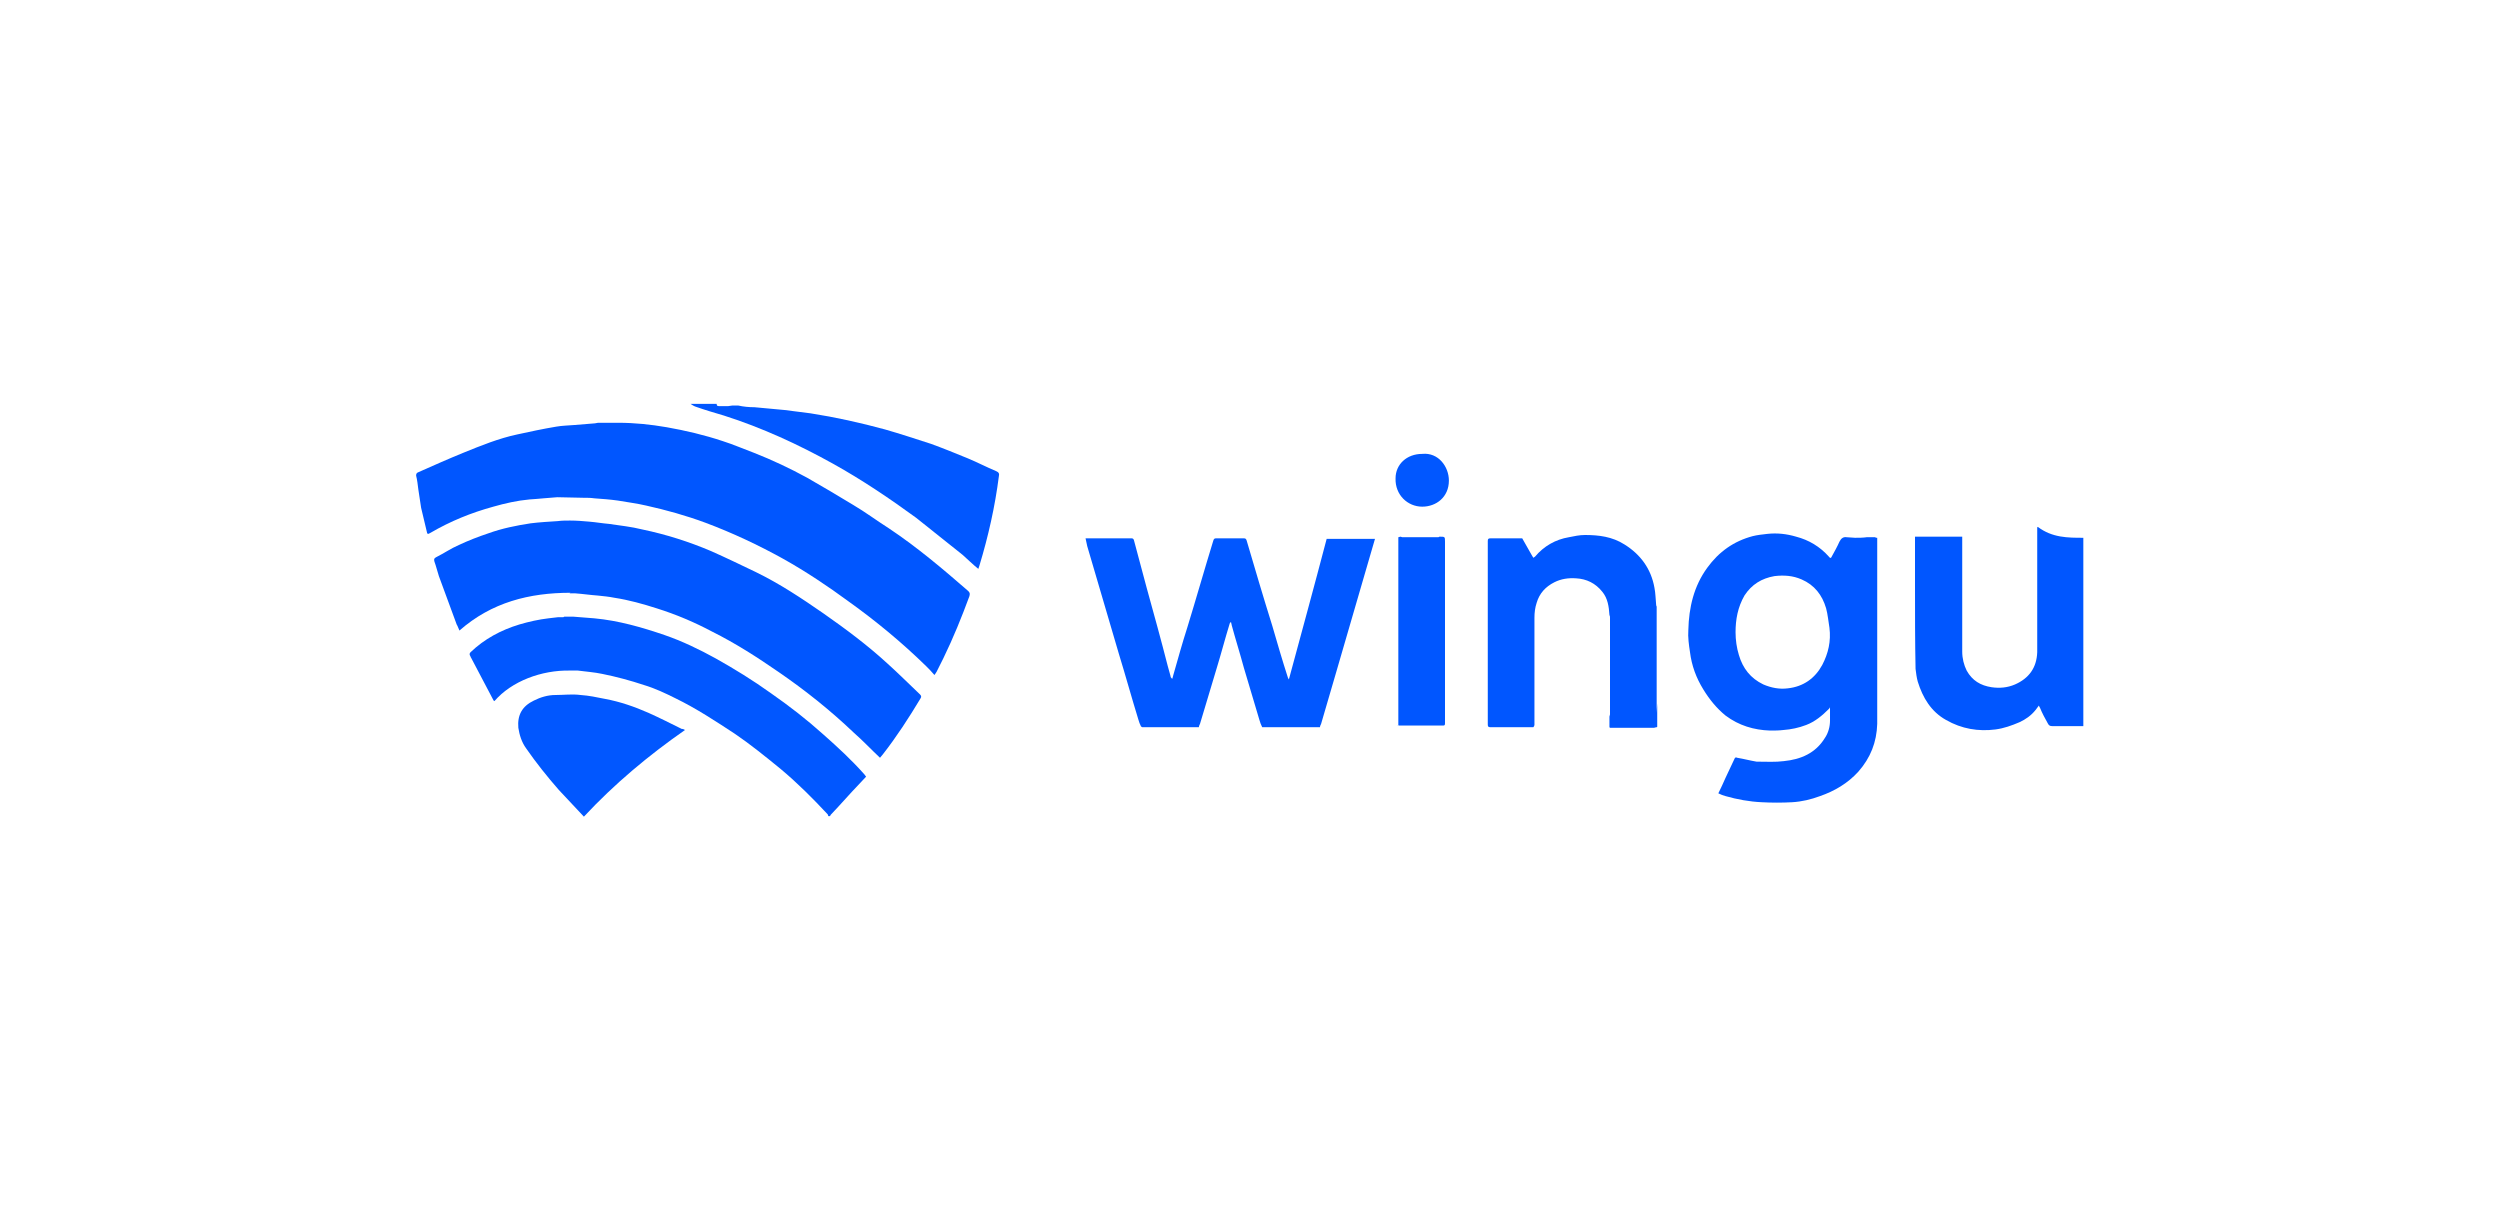 <?xml version="1.0" encoding="utf-8"?>
<!-- Generator: Adobe Illustrator 27.7.0, SVG Export Plug-In . SVG Version: 6.00 Build 0)  -->
<svg version="1.1" id="Layer_1" xmlns="http://www.w3.org/2000/svg" xmlns:xlink="http://www.w3.org/1999/xlink" x="0px" y="0px"
	 viewBox="0 0 450 220" style="enable-background:new 0 0 450 220;" xml:space="preserve">
<style type="text/css">
	.st0{display:none;}
	.st1{display:inline;fill:#E94859;}
	.st2{display:inline;fill:#F9BA56;}
	.st3{display:inline;fill:#00AAB7;}
	.st4{display:inline;fill:#FFFFFF;}
	.st5{display:inline;fill:#52B4A3;}
	.st6{display:inline;}
	.st7{fill:#FFFFFF;}
	.st8{fill:#FFD102;}
	.st9{fill:#FFFFFF;stroke:#FFFFFF;stroke-width:1.508;stroke-linecap:round;stroke-linejoin:round;stroke-miterlimit:10;}
	.st10{fill:none;}
	.st11{fill:#0157FF;}
	.st12{fill:#0056FF;}
	.st13{fill:#0156FF;}
</style>
<g class="st0">
	<path class="st1" d="M183.5,59.5l-11.1,41.6l-11-41.6h-14.9v75.6H158V88.9l9.3,35.2h10.2l9.3-35.2v46.2h11.6V59.5H183.5z"/>
	<path class="st2" d="M241.3,61.4c-3.3-3-8.2-4.4-14.4-4.4s-11.1,1.5-14.3,4.4c-3.3,2.9-5,7.1-5,11.9v46.1c0,5.8,1.7,10,5.1,13.1
		c3.3,2.9,8.2,4.3,14.4,4.3s11.1-1.5,14.3-4.3c3.3-3,5-7.2,5-12.5v-7.8h-11.3v7.8c0,3-0.9,6.5-8,6.5s-8-3.5-8-6.5V99.8h27.3v-26
		C246.4,68.6,244.7,64.4,241.3,61.4z M218.9,89.4V73.8c0-3,0.9-6.5,8-6.5s8,3.5,8,6.5v15.5L218.9,89.4L218.9,89.4z"/>
	<path class="st3" d="M253.8,59.5v10.6h14.3v65h11.6v-65H294V59.5H253.8z"/>
	<path class="st4" d="M164.6,151.7v7.5h-1.8v-4.7l-1.6,4.7h-1.6l-1.6-4.7v4.7h-1.8v-7.5h2.2l2,5.2l2-5.2H164.6z"/>
	<path class="st4" d="M171.7,153.2v6h-1.8v-1.1c-0.2,0.4-0.4,0.6-0.8,0.9c-0.4,0.2-0.7,0.3-1.1,0.3c-0.7,0-1.2-0.2-1.6-0.7
		c-0.4-0.4-0.6-1.1-0.6-1.9v-3.5h1.8v3.2c0,0.4,0.1,0.7,0.3,0.9s0.5,0.4,0.8,0.4c0.4,0,0.7-0.1,0.8-0.4c0.2-0.2,0.3-0.5,0.3-1v-3.2
		h1.9V153.2z"/>
	<path class="st4" d="M172,160.5h0.4c0.2,0,0.3-0.1,0.4-0.1c0.1-0.1,0.1-0.2,0.1-0.4v-6.7h1.8v6.6c0,1.4-0.7,2.1-2.1,2.1H172V160.5z
		 M173.1,152.3c-0.2-0.2-0.3-0.4-0.3-0.7s0.1-0.5,0.3-0.7s0.5-0.2,0.8-0.2s0.6,0.1,0.8,0.2c0.2,0.2,0.3,0.4,0.3,0.7
		c0,0.2-0.1,0.5-0.3,0.7s-0.5,0.2-0.8,0.2S173.3,152.4,173.1,152.3z"/>
	<path class="st4" d="M181.6,156.5h-4.1c0,0.4,0.1,0.8,0.4,1c0.2,0.2,0.5,0.3,0.8,0.3c0.2,0,0.5-0.1,0.7-0.2
		c0.2-0.1,0.3-0.3,0.4-0.5h1.9c-0.1,0.4-0.2,0.8-0.5,1.1c-0.2,0.3-0.6,0.6-1,0.8s-0.8,0.3-1.3,0.3c-0.6,0-1.1-0.1-1.5-0.4
		c-0.4-0.2-0.8-0.6-1-1c-0.2-0.5-0.4-1-0.4-1.6s0.1-1.2,0.4-1.6s0.6-0.8,1-1s1-0.4,1.6-0.4s1.1,0.1,1.6,0.4c0.4,0.2,0.8,0.6,1,1
		s0.4,0.9,0.4,1.5C181.6,156.2,181.6,156.4,181.6,156.5z M179.5,154.9c-0.2-0.2-0.5-0.3-0.8-0.3s-0.6,0.1-0.8,0.3s-0.4,0.5-0.4,0.9
		h2.3C179.8,155.4,179.7,155.1,179.5,154.9z"/>
	<path class="st4" d="M185.2,153.5c0.4-0.2,0.7-0.3,1.1-0.3v1.9h-0.5c-0.5,0-0.8,0.1-1.1,0.3c-0.2,0.2-0.4,0.5-0.4,1v2.7h-1.8v-6
		h1.8v1.1C184.6,154,184.9,153.7,185.2,153.5z"/>
	<path class="st4" d="M192.7,156.5h-4.1c0,0.4,0.1,0.8,0.4,1c0.2,0.2,0.5,0.3,0.8,0.3c0.2,0,0.5-0.1,0.7-0.2
		c0.2-0.1,0.3-0.3,0.4-0.5h1.9c-0.1,0.4-0.2,0.8-0.5,1.1c-0.2,0.3-0.6,0.6-1,0.8s-0.8,0.3-1.3,0.3c-0.6,0-1.1-0.1-1.5-0.4
		c-0.4-0.2-0.8-0.6-1-1c-0.2-0.5-0.4-1-0.4-1.6s0.1-1.2,0.4-1.6s0.6-0.8,1-1s1-0.4,1.6-0.4s1.1,0.1,1.6,0.4c0.4,0.2,0.8,0.6,1,1
		s0.4,0.9,0.4,1.5C192.8,156.2,192.7,156.4,192.7,156.5z M190.6,154.9c-0.2-0.2-0.5-0.3-0.8-0.3s-0.6,0.1-0.8,0.3s-0.4,0.5-0.4,0.9
		h2.3C190.9,155.4,190.9,155.1,190.6,154.9z"/>
	<path class="st4" d="M197.6,153.7c0.4,0.4,0.7,0.9,0.8,1.5h-1.7c-0.1-0.2-0.2-0.4-0.4-0.5s-0.4-0.2-0.7-0.2c-0.2,0-0.4,0.1-0.5,0.1
		c-0.1,0.1-0.2,0.2-0.2,0.4s0.1,0.3,0.3,0.4c0.2,0.1,0.5,0.2,0.9,0.3s0.8,0.2,1.1,0.3c0.2,0.1,0.5,0.3,0.7,0.5s0.3,0.6,0.3,1
		s-0.1,0.7-0.3,0.9s-0.4,0.5-0.8,0.6c-0.4,0.1-0.7,0.2-1.2,0.2c-0.8,0-1.5-0.2-1.9-0.5c-0.5-0.4-0.8-0.9-0.9-1.5h1.8
		c0,0.2,0.1,0.4,0.3,0.6c0.2,0.1,0.4,0.2,0.7,0.2c0.2,0,0.4-0.1,0.5-0.1c0.1-0.1,0.2-0.2,0.2-0.4s-0.1-0.4-0.3-0.4
		c-0.2-0.1-0.5-0.2-1-0.3c-0.4-0.1-0.8-0.2-1.1-0.3s-0.5-0.3-0.7-0.5s-0.3-0.5-0.3-1s0.2-1,0.6-1.3c0.4-0.3,1-0.5,1.7-0.5
		C196.6,153.2,197.2,153.3,197.6,153.7z"/>
	<path class="st4" d="M207.3,156.5h-4.1c0,0.4,0.1,0.8,0.4,1c0.2,0.2,0.5,0.3,0.8,0.3c0.2,0,0.5-0.1,0.7-0.2
		c0.2-0.1,0.3-0.3,0.4-0.5h1.9c-0.1,0.4-0.2,0.8-0.5,1.1c-0.2,0.3-0.6,0.6-1,0.8s-0.8,0.3-1.3,0.3c-0.6,0-1.1-0.1-1.5-0.4
		c-0.4-0.2-0.8-0.6-1-1c-0.2-0.5-0.4-1-0.4-1.6s0.1-1.2,0.4-1.6c0.2-0.5,0.6-0.8,1-1s1-0.4,1.6-0.4s1.1,0.1,1.6,0.4
		c0.4,0.2,0.8,0.6,1,1s0.4,0.9,0.4,1.5C207.3,156.2,207.3,156.4,207.3,156.5z M205.1,154.9c-0.2-0.2-0.5-0.3-0.8-0.3
		s-0.6,0.1-0.8,0.3s-0.4,0.5-0.4,0.9h2.3C205.5,155.4,205.4,155.1,205.1,154.9z"/>
	<path class="st4" d="M213.6,153.8c0.4,0.4,0.6,1.1,0.6,1.9v3.5h-1.8V156c0-0.4-0.1-0.7-0.3-0.9s-0.5-0.4-0.8-0.4s-0.7,0.1-0.8,0.4
		c-0.2,0.2-0.3,0.5-0.3,1v3.2h-1.8v-6h1.8v1.1c0.2-0.4,0.4-0.6,0.8-0.9c0.4-0.2,0.7-0.3,1.1-0.3
		C212.6,153.2,213.2,153.4,213.6,153.8z"/>
	<path class="st4" d="M222.9,151.6v1.5h-2.1v6.1H219v-6.1h-2v-1.5H222.9z"/>
	<path class="st4" d="M229.2,156.5h-4.1c0,0.4,0.1,0.8,0.4,1c0.2,0.2,0.5,0.3,0.8,0.3c0.2,0,0.5-0.1,0.7-0.2
		c0.2-0.1,0.3-0.3,0.4-0.5h1.9c-0.1,0.4-0.2,0.8-0.5,1.1c-0.2,0.3-0.6,0.6-1,0.8s-0.8,0.3-1.3,0.3c-0.6,0-1.1-0.1-1.5-0.4
		c-0.4-0.2-0.8-0.6-1-1c-0.2-0.5-0.4-1-0.4-1.6s0.1-1.2,0.4-1.6c0.2-0.5,0.6-0.8,1-1s1-0.4,1.6-0.4s1.1,0.1,1.6,0.4
		c0.4,0.2,0.8,0.6,1,1s0.4,0.9,0.4,1.5C229.3,156.2,229.2,156.4,229.2,156.5z M227.1,154.9c-0.2-0.2-0.5-0.3-0.8-0.3
		s-0.6,0.1-0.8,0.3s-0.4,0.5-0.4,0.9h2.3C227.5,155.4,227.3,155.1,227.1,154.9z"/>
	<path class="st4" d="M234.8,153.8c0.5,0.4,0.8,1,1,1.8h-1.9c-0.1-0.2-0.2-0.4-0.4-0.6c-0.2-0.1-0.4-0.2-0.7-0.2s-0.6,0.1-0.8,0.4
		c-0.2,0.2-0.3,0.6-0.3,1.1s0.1,0.9,0.3,1.1c0.2,0.2,0.5,0.4,0.8,0.4c0.2,0,0.5-0.1,0.7-0.2c0.2-0.1,0.3-0.4,0.4-0.6h1.9
		c-0.1,0.7-0.5,1.3-1,1.8c-0.5,0.4-1.1,0.6-1.9,0.6c-0.6,0-1.1-0.1-1.5-0.4c-0.4-0.2-0.8-0.6-1-1c-0.2-0.5-0.4-1-0.4-1.6
		s0.1-1.2,0.4-1.6c0.2-0.5,0.6-0.8,1-1s1-0.4,1.6-0.4C233.6,153.2,234.2,153.3,234.8,153.8z"/>
	<path class="st4" d="M242,153.8c0.4,0.4,0.6,1.1,0.6,1.9v3.5h-1.8V156c0-0.4-0.1-0.7-0.3-0.9s-0.5-0.4-0.8-0.4
		c-0.4,0-0.7,0.1-0.8,0.4c-0.2,0.2-0.3,0.5-0.3,1v3.2h-1.8v-6h1.8v1.1c0.2-0.4,0.4-0.6,0.8-0.9c0.4-0.2,0.7-0.3,1.1-0.3
		C241.1,153.2,241.7,153.4,242,153.8z"/>
	<path class="st4" d="M248.1,153.5c0.5,0.2,0.8,0.6,1.1,1c0.2,0.5,0.4,1,0.4,1.6s-0.1,1.2-0.4,1.6c-0.2,0.5-0.6,0.8-1.1,1
		s-1,0.4-1.6,0.4s-1.1-0.1-1.6-0.4c-0.5-0.2-0.8-0.6-1.1-1c-0.2-0.5-0.4-1-0.4-1.6s0.1-1.2,0.4-1.6c0.2-0.5,0.6-0.8,1.1-1
		s1-0.4,1.6-0.4C247.2,153.2,247.7,153.3,248.1,153.5z M245.7,155.1c-0.2,0.2-0.4,0.6-0.4,1.1s0.1,0.9,0.4,1.1
		c0.2,0.2,0.5,0.4,0.8,0.4c0.4,0,0.6-0.1,0.8-0.4c0.2-0.2,0.4-0.6,0.4-1.1s-0.1-0.9-0.4-1.1c-0.2-0.2-0.5-0.4-0.8-0.4
		S246,154.9,245.7,155.1z"/>
	<path class="st4" d="M252.4,151.3v7.9h-1.8v-7.9H252.4z"/>
	<path class="st4" d="M258,153.5c0.5,0.2,0.8,0.6,1.1,1c0.2,0.5,0.4,1,0.4,1.6s-0.1,1.2-0.4,1.6c-0.2,0.5-0.6,0.8-1.1,1
		s-1,0.4-1.6,0.4s-1.1-0.1-1.6-0.4c-0.5-0.2-0.8-0.6-1.1-1c-0.2-0.5-0.4-1-0.4-1.6s0.1-1.2,0.4-1.6c0.2-0.5,0.6-0.8,1.1-1
		s1-0.4,1.6-0.4C257,153.2,257.5,153.3,258,153.5z M255.5,155.1c-0.2,0.2-0.4,0.6-0.4,1.1s0.1,0.9,0.4,1.1c0.2,0.2,0.5,0.4,0.8,0.4
		c0.4,0,0.6-0.1,0.8-0.4c0.2-0.2,0.4-0.6,0.4-1.1s-0.1-0.9-0.4-1.1c-0.2-0.2-0.5-0.4-0.8-0.4S255.8,154.9,255.5,155.1z"/>
	<path class="st4" d="M263.8,153.5c0.3,0.2,0.5,0.5,0.7,0.9v-1.1h1.8v5.9c0,0.5-0.1,1-0.3,1.5c-0.2,0.4-0.5,0.8-1,1
		c-0.4,0.2-1,0.4-1.6,0.4c-0.9,0-1.6-0.2-2.1-0.6c-0.5-0.4-0.8-1-1-1.7h1.8c0.1,0.2,0.2,0.4,0.4,0.5c0.2,0.1,0.5,0.2,0.8,0.2
		c0.4,0,0.7-0.1,0.9-0.3c0.2-0.2,0.4-0.5,0.4-1v-1c-0.2,0.4-0.4,0.6-0.7,0.9c-0.3,0.2-0.7,0.3-1.1,0.3c-0.5,0-0.9-0.1-1.3-0.4
		c-0.4-0.2-0.7-0.6-0.9-1c-0.2-0.5-0.4-1-0.4-1.6s0.1-1.2,0.4-1.6c0.2-0.5,0.5-0.8,0.9-1s0.8-0.4,1.3-0.4
		C263.1,153.2,263.5,153.3,263.8,153.5z M262.3,155.2c-0.2,0.2-0.4,0.6-0.4,1s0.1,0.8,0.4,1c0.2,0.2,0.5,0.4,0.9,0.4
		s0.7-0.1,0.9-0.4c0.2-0.2,0.4-0.6,0.4-1s-0.1-0.8-0.4-1c-0.2-0.2-0.5-0.4-0.9-0.4C262.8,154.7,262.5,154.9,262.3,155.2z"/>
	<path class="st4" d="M270.2,151.7l-2.5,1.1v-1.2l2.5-1.2V151.7z M269.6,153.2v6h-1.8v-6H269.6z"/>
	<path class="st4" d="M274.5,153.5c0.3,0.2,0.5,0.5,0.7,0.9v-1.1h1.8v6h-1.8v-1.1c-0.2,0.4-0.4,0.6-0.7,0.9
		c-0.3,0.2-0.7,0.3-1.1,0.3c-0.5,0-0.9-0.1-1.3-0.4c-0.4-0.2-0.7-0.6-0.9-1c-0.2-0.5-0.4-1-0.4-1.6s0.1-1.2,0.4-1.6s0.5-0.8,0.9-1
		s0.8-0.4,1.3-0.4C273.7,153.2,274.1,153.3,274.5,153.5z M272.9,155.2c-0.2,0.2-0.4,0.6-0.4,1s0.1,0.8,0.4,1
		c0.2,0.2,0.5,0.4,0.9,0.4s0.7-0.1,0.9-0.4c0.2-0.2,0.4-0.6,0.4-1s-0.1-0.8-0.4-1c-0.2-0.2-0.5-0.4-0.9-0.4
		C273.5,154.7,273.2,154.9,272.9,155.2z"/>
	<path class="st2" d="M146,166h5.5v-3h-2.2v-13.6h2.2v-3H146V166z"/>
	<path class="st2" d="M281.6,146.4v3h2.2V163h-2.2v3h5.5v-19.6H281.6z"/>
</g>
<g class="st0">
	<rect x="141.4" y="36.2" class="st5" width="145.6" height="145.6"/>
	<g class="st6">
		<g>
			<g>
				<path class="st7" d="M182.3,70.2h-11.8v-0.7c0-2.6,2.1-4.6,4.6-4.6h2.5c2.6,0,4.6,2.1,4.6,4.6L182.3,70.2L182.3,70.2z"/>
				<path class="st7" d="M255.6,70.2h-11.8v-0.7c0-2.6,2.1-4.6,4.6-4.6h2.5c2.6,0,4.6,2.1,4.6,4.6L255.6,70.2L255.6,70.2z"/>
				<path class="st8" d="M238.4,116.7c-2.8,0-5-2.2-5-5s2.2-5,5-5l16.5-0.1c0,0,0,0,0.1,0c0,0,0,0,0.1,0c2.2,0,2.7-1.1,2.9-1.4
					c0.5-1,0.5-2.6-0.6-4l-2.2-2.7c-1.3-1.5-1.9-3.5-1.9-5.5c0.1-3.1,1.8-5.1,2.9-6.4c0.2-0.2,0.3-0.4,0.5-0.6l0.7-0.8
					c1.2-1.5,1.3-3.2,0.8-4.2c-0.5-1.1-2-1.3-3.2-1.3h-24.8v31.8c0,2.1-1.3,3.9-3.2,4.7c-1.9,0.7-4.1,0.2-5.5-1.4l-31.2-35.1h-19.4
					c0,0-0.1,0-0.1,0.1v26.9c0,0,0,0.1,0.1,0.1h14c4.3,0,8.1-2.7,9.5-6.8c0.9-2.6,3.7-4,6.4-3.1c2.6,0.9,4,3.7,3.1,6.4
					c-2.8,8.1-10.4,13.5-19,13.5h-14c-5.6,0-10.1-4.5-10.1-10.1V79.8c0-5.6,4.5-10.1,10.1-10.1h21.6c1.4,0,2.8,0.6,3.7,1.7
					l23.9,26.9V74.7c0-2.8,2.2-5,5-5h29.8c5.6,0,10.1,2.5,12.2,7c2.2,4.6,1.4,10.4-2,14.7l-0.7,0.8c-0.2,0.3-0.5,0.6-0.7,0.8
					l-0.1,0.1l1.4,1.7c0,0,0,0.1,0.1,0.1c3.3,4.2,4,10,1.7,14.7c-2.2,4.4-6.7,7.1-12,7L238.4,116.7L238.4,116.7z"/>
				<path class="st7" d="M248.1,86.2v1c0,1.3-1,2.3-2.3,2.3h-6.1c-1.3,0-2.3-1-2.3-2.3v-1c0-1.3,1-2.3,2.3-2.3h6.1
					C247,83.9,248.1,84.9,248.1,86.2z"/>
				<path class="st7" d="M248.1,99.7L248.1,99.7c0,1.6-1.3,2.9-2.9,2.9h-5.1c-1.6,0-2.9-1.3-2.9-2.9l0,0c0-1.6,1.3-2.9,2.9-2.9h5.1
					C246.8,96.8,248.1,98.1,248.1,99.7z"/>
				<g>
					<path class="st7" d="M189.8,93.2L189.8,93.2c0,1.5-1.2,2.7-2.7,2.7h-9.7c-1.5,0-2.7-1.2-2.7-2.7l0,0c0-1.5,1.2-2.7,2.7-2.7h9.7
						C188.6,90.5,189.8,91.7,189.8,93.2z"/>
					<path class="st7" d="M182.3,85.6L182.3,85.6c1.5,0,2.7,1.2,2.7,2.7V98c0,1.5-1.2,2.7-2.7,2.7l0,0c-1.5,0-2.7-1.2-2.7-2.7v-9.7
						C179.6,86.8,180.8,85.6,182.3,85.6z"/>
				</g>
			</g>
		</g>
		<g>
			<path class="st9" d="M177.5,137.7c0,1.7-0.3,3.1-0.8,4.4c-0.5,1.2-1.3,2.3-2.2,3.1c-1,0.8-2.1,1.4-3.5,1.8
				c-1.3,0.4-2.8,0.6-4.5,0.6c-0.8,0-1.7,0-2.6-0.1c-1-0.1-1.9-0.2-2.8-0.4v-18.8c0.9-0.2,1.8-0.3,2.8-0.4s1.9-0.1,2.7-0.1
				c1.6,0,3.1,0.2,4.4,0.6c1.3,0.4,2.5,1,3.4,1.8c1,0.8,1.7,1.8,2.2,3.1C177.2,134.5,177.5,136,177.5,137.7z M164.6,144.5
				c0.2,0,0.5,0,0.8,0s0.8,0,1.4,0c2.4,0,4.1-0.6,5.3-1.8s1.7-2.9,1.7-5c0-2.2-0.6-3.9-1.7-5c-1.1-1.2-2.9-1.8-5.3-1.8
				c-1,0-1.8,0-2.2,0.1V144.5z"/>
			<path class="st9" d="M185.8,147.4c-1.4-3-2.7-6.2-4-9.4c-1.3-3.3-2.5-6.6-3.6-9.9h3.9c0.4,1.3,0.9,2.6,1.4,4s0.9,2.7,1.4,4
				s0.9,2.6,1.4,3.8s0.9,2.4,1.4,3.4c0.4-1,0.9-2.1,1.3-3.4c0.5-1.2,0.9-2.5,1.4-3.8s0.9-2.7,1.4-4c0.5-1.4,0.9-2.7,1.3-4h3.8
				c-1.1,3.3-2.3,6.6-3.6,9.9c-1.3,3.3-2.6,6.4-4,9.4H185.8z"/>
			<path class="st9" d="M205.8,147.6c-1,0-2.1,0-3.1-0.1s-2-0.2-2.7-0.4v-18.8c0.4-0.1,0.8-0.1,1.3-0.2c0.5-0.1,0.9-0.1,1.4-0.2
				c0.5,0,1-0.1,1.4-0.1c0.5,0,0.9,0,1.4,0c1.2,0,2.3,0.1,3.3,0.3s1.9,0.5,2.6,0.9c0.7,0.4,1.3,0.9,1.7,1.6c0.4,0.7,0.6,1.5,0.6,2.5
				c0,0.9-0.2,1.7-0.7,2.3c-0.4,0.7-1,1.2-1.8,1.6c1.2,0.4,2,1,2.6,1.7c0.6,0.8,0.8,1.7,0.8,2.9c0,2-0.7,3.5-2.2,4.5
				C211,147.1,208.8,147.6,205.8,147.6z M203.4,135.9h2.5c1.3,0,2.4-0.2,3.1-0.6c0.8-0.4,1.1-1.1,1.1-2s-0.4-1.6-1.2-2
				s-1.8-0.6-3.1-0.6c-0.5,0-1,0-1.4,0s-0.8,0-1.1,0.1L203.4,135.9L203.4,135.9z M203.4,138.7v5.9c0.4,0,0.8,0.1,1.3,0.1
				c0.4,0,0.9,0,1.2,0c0.7,0,1.4,0,2-0.1s1.2-0.3,1.6-0.5c0.5-0.2,0.8-0.5,1.1-0.9s0.4-0.9,0.4-1.5c0-1.1-0.4-1.9-1.2-2.3
				c-0.8-0.4-1.9-0.6-3.3-0.6L203.4,138.7L203.4,138.7z"/>
			<path class="st9" d="M223,132.4c1.1,0,2.1,0.1,2.8,0.4c0.8,0.3,1.4,0.7,1.8,1.2c0.5,0.5,0.8,1.1,1,1.8s0.3,1.5,0.3,2.4v8.8
				c-0.5,0.1-1.3,0.2-2.4,0.4c-1,0.2-2.2,0.2-3.6,0.2c-0.9,0-1.7-0.1-2.4-0.3s-1.3-0.4-1.9-0.8c-0.5-0.4-0.9-0.9-1.2-1.4
				c-0.3-0.6-0.4-1.3-0.4-2.2c0-0.8,0.2-1.5,0.5-2.1s0.8-1,1.3-1.4c0.6-0.4,1.2-0.6,1.9-0.8s1.5-0.2,2.3-0.2c0.4,0,0.8,0,1.2,0.1
				c0.4,0,0.8,0.1,1.3,0.2v-0.6c0-0.4,0-0.8-0.1-1.1c-0.1-0.4-0.3-0.7-0.5-0.9c-0.2-0.3-0.5-0.5-0.9-0.6s-0.9-0.2-1.4-0.2
				c-0.8,0-1.5,0.1-2.1,0.2c-0.7,0.1-1.2,0.2-1.6,0.4l-0.4-2.7c0.4-0.1,1-0.3,1.9-0.4C221.2,132.5,222,132.4,223,132.4z M223.3,145
				c1,0,1.8-0.1,2.4-0.2v-3.7c-0.2-0.1-0.5-0.1-0.8-0.2c-0.4-0.1-0.7-0.1-1.2-0.1c-0.4,0-0.7,0-1.1,0.1c-0.4,0.1-0.7,0.2-1,0.3
				s-0.6,0.4-0.7,0.6c-0.2,0.3-0.3,0.6-0.3,1c0,0.8,0.3,1.4,0.8,1.7C221.7,144.9,222.4,145,223.3,145z"/>
			<path class="st9" d="M233,147.4v-21.1l3.4-0.6v7.2c0.4-0.1,0.8-0.2,1.3-0.3s1-0.1,1.5-0.1c1.2,0,2.1,0.2,2.9,0.5
				c0.8,0.3,1.4,0.8,1.9,1.4c0.5,0.6,0.8,1.3,1,2.1s0.3,1.7,0.3,2.7v8.2h-3.4v-7.7c0-0.8-0.1-1.4-0.2-2c-0.1-0.5-0.3-1-0.5-1.3
				s-0.5-0.6-0.9-0.8s-0.9-0.2-1.4-0.2c-0.4,0-0.9,0-1.4,0.1s-0.8,0.2-1,0.3v11.6H233z"/>
			<path class="st9" d="M254.9,126.8l-4.5,4.4l-1.7-1.5l4.1-4.9L254.9,126.8z M252.6,147.4h-3.4v-14.6h3.4V147.4z"/>
			<path class="st9" d="M261.8,132.4c1.1,0,2.1,0.1,2.8,0.4c0.8,0.3,1.4,0.7,1.8,1.2s0.8,1.1,1,1.8s0.3,1.5,0.3,2.4v8.8
				c-0.5,0.1-1.3,0.2-2.4,0.4c-1,0.2-2.2,0.2-3.6,0.2c-0.9,0-1.7-0.1-2.4-0.3c-0.7-0.2-1.3-0.4-1.9-0.8c-0.5-0.4-0.9-0.9-1.2-1.4
				c-0.3-0.6-0.4-1.3-0.4-2.2c0-0.8,0.2-1.5,0.5-2.1c0.3-0.6,0.8-1,1.3-1.4c0.6-0.4,1.2-0.6,1.9-0.8c0.7-0.2,1.5-0.2,2.3-0.2
				c0.4,0,0.8,0,1.2,0.1c0.4,0,0.8,0.1,1.3,0.2v-0.6c0-0.4,0-0.8-0.1-1.1c-0.1-0.4-0.3-0.7-0.5-0.9c-0.2-0.3-0.5-0.5-0.9-0.6
				s-0.9-0.2-1.4-0.2c-0.8,0-1.5,0.1-2.1,0.2c-0.7,0.1-1.2,0.2-1.6,0.4l-0.4-2.7c0.4-0.1,1-0.3,1.9-0.4
				C260,132.5,260.8,132.4,261.8,132.4z M262.1,145c1,0,1.8-0.1,2.4-0.2v-3.7c-0.2-0.1-0.5-0.1-0.8-0.2c-0.4-0.1-0.7-0.1-1.2-0.1
				c-0.4,0-0.7,0-1.1,0.1s-0.7,0.2-1,0.3s-0.6,0.4-0.7,0.6c-0.2,0.3-0.3,0.6-0.3,1c0,0.8,0.3,1.4,0.8,1.7S261.2,145,262.1,145z"/>
		</g>
	</g>
</g>
<g>
	<rect class="st10" width="450" height="220"/>
	<g>
		<path class="st11" d="M101.6,111c0.4,0,0.8,0,1.1,0c0,0,0.1,0,0.1,0c0.1,0,0.1,0,0.2,0c0.1,0,0.1,0,0.2,0c1.3,0.1,2.5,0.2,3.8,0.3
			c4.3,0.4,8.5,1.6,12.6,3c3.2,1.1,6.3,2.6,9.2,4.2c3.4,1.9,6.8,4,10,6.3c3.3,2.3,6.4,4.7,9.4,7.4c2.6,2.3,5.1,4.6,7.4,7.2
			c0.1,0.1,0.2,0.3,0.3,0.4c-1.7,1.8-3.4,3.6-5,5.4c-0.5,0.5-0.9,1-1.4,1.5c0,0,0,0.1-0.1,0.2c-0.1,0-0.2,0-0.3,0
			c0-0.1-0.1-0.2-0.1-0.3c-2.7-2.9-5.5-5.7-8.5-8.2c-2.7-2.2-5.4-4.4-8.2-6.3c-3.5-2.3-7-4.6-10.7-6.4c-1.8-0.9-3.7-1.8-5.7-2.4
			c-2.4-0.8-5-1.5-7.5-2c-1.4-0.3-2.9-0.4-4.4-0.6c0,0-0.1,0-0.1,0c-0.3,0-0.6,0-0.9,0c-0.1,0-0.3,0-0.4,0
			c-5.1-0.1-10.5,1.9-13.6,5.5c-0.1-0.1-0.2-0.1-0.2-0.2c-1.3-2.5-2.7-5.1-4-7.6c-0.1-0.1-0.1-0.3-0.2-0.4c-0.1-0.2-0.1-0.4,0.1-0.6
			c2.5-2.4,5.5-4,8.8-5c1.7-0.5,3.5-0.9,5.2-1.1c0.6-0.1,1.1-0.1,1.7-0.2c0,0,0.1,0,0.1,0c0.3,0,0.6,0,0.9,0
			C101.5,111,101.6,111,101.6,111z"/>
		<path class="st11" d="M135.8,73.3c1.8,0.2,3.6,0.3,5.4,0.5c1.6,0.2,3.1,0.4,4.7,0.6c4.5,0.7,9,1.7,13.4,2.9
			c2.8,0.8,5.5,1.7,8.3,2.6c2.2,0.8,4.4,1.7,6.6,2.6c1.7,0.7,3.4,1.6,5.1,2.3c0.5,0.2,0.6,0.5,0.5,0.9c-0.7,5.5-1.9,10.8-3.5,16.1
			c-0.1,0.2-0.1,0.4-0.2,0.6c-1-0.8-1.9-1.7-2.8-2.5c-2.8-2.2-5.6-4.5-8.4-6.7c-4.8-3.5-9.7-6.8-14.9-9.7
			c-6.3-3.5-12.8-6.5-19.7-8.7c-1.7-0.5-3.4-1-5.1-1.6c-0.3-0.1-0.6-0.3-0.9-0.5c1.6,0,3.1,0,4.7,0c0,0.3,0.1,0.4,0.4,0.4
			c0.6,0,1.2,0,1.7,0c0.2,0,0.5-0.1,0.7-0.1c0.4,0,0.7,0,1.1,0C133.8,73.2,134.8,73.3,135.8,73.3z"/>
		<path class="st12" d="M107.9,76.1c1.1,0,2.3,0,3.4,0c2.9,0,5.8,0.3,8.7,0.8c3.4,0.6,6.8,1.4,10.1,2.5c1.9,0.6,3.7,1.4,5.6,2.1
			c3.3,1.3,6.5,2.8,9.6,4.5c2.8,1.6,5.5,3.2,8.3,4.9c2.2,1.3,4.2,2.8,6.4,4.2c5.1,3.4,9.7,7.3,14.3,11.3c0.3,0.3,0.3,0.5,0.2,0.9
			c-1.4,3.8-2.9,7.5-4.7,11.2c-0.4,0.8-0.8,1.6-1.2,2.4c-0.1,0.2-0.2,0.3-0.4,0.6c-0.5-0.6-1-1.1-1.5-1.6c-4.3-4.2-9-8.1-13.9-11.6
			c-3.8-2.8-7.7-5.4-11.8-7.7c-4.5-2.5-9.2-4.7-14-6.5c-3.5-1.3-7.1-2.3-10.7-3.1c-1.7-0.4-3.4-0.6-5.1-0.9
			c-1.4-0.2-2.8-0.3-4.2-0.4c-0.7-0.1-1.3-0.1-2-0.1c-1.6,0-3.1-0.1-4.7-0.1c-1.7,0.1-3.3,0.3-5,0.4c-2.2,0.2-4.4,0.7-6.5,1.3
			c-4,1.1-7.7,2.6-11.3,4.7c-0.5,0.3-0.6,0.3-0.7-0.3c-0.3-1.4-0.7-2.8-1-4.2c-0.2-1.1-0.3-2.2-0.5-3.3c-0.1-0.8-0.2-1.7-0.4-2.5
			c0-0.3,0.1-0.5,0.4-0.6c2.7-1.2,5.4-2.4,8.1-3.5c3.2-1.3,6.4-2.6,9.7-3.3c2.3-0.5,4.6-1,7-1.4c1.1-0.2,2.2-0.2,3.3-0.3
			c1.2-0.1,2.5-0.2,3.7-0.3C107.5,76.1,107.7,76.1,107.9,76.1z"/>
		<path class="st12" d="M102.7,106.7c-7.4,0-14.2,1.7-20,6.8c-0.2-0.4-0.3-0.8-0.5-1.1c-1.1-2.9-2.1-5.8-3.2-8.7
			c-0.3-0.9-0.5-1.8-0.8-2.6c-0.1-0.4-0.1-0.6,0.3-0.8c1.4-0.7,2.7-1.6,4.1-2.2c1.7-0.8,3.5-1.5,5.3-2.1c2.5-0.9,5-1.4,7.6-1.8
			c1.6-0.2,3.3-0.3,4.9-0.4c0.7-0.1,1.5-0.1,2.2-0.1c1.2,0,2.4,0.1,3.5,0.2c1.2,0.1,2.3,0.3,3.5,0.4c2,0.3,4,0.5,6,1
			c4.3,0.9,8.4,2.2,12.4,3.9c2.7,1.2,5.4,2.5,8.1,3.8c4.3,2.1,8.2,4.7,12.1,7.4c4,2.8,7.9,5.7,11.5,9c2,1.8,3.9,3.7,5.9,5.6
			c0.2,0.2,0.3,0.4,0.1,0.7c-2.1,3.5-4.3,6.9-6.8,10.1c-0.2,0.2-0.3,0.4-0.5,0.6c-1.6-1.5-3.1-3.1-4.7-4.5c-4.2-4-8.7-7.6-13.5-10.9
			c-3.9-2.7-7.8-5.2-12-7.3c-3.2-1.7-6.5-3.1-10-4.2c-2.5-0.8-5-1.5-7.6-1.9c-1-0.2-2-0.3-3-0.4c-1.4-0.1-2.7-0.3-4.1-0.4
			c0,0-0.1,0-0.1,0c-0.3,0-0.6,0-0.9,0C102.7,106.7,102.7,106.7,102.7,106.7z"/>
		<path class="st13" d="M337.8,96.8c0,0,0.1,0,0.1,0c0,0,0,0.1,0,0.1c0,7.4,0,14.9,0,22.3c0,3.7,0,7.4,0,11.1
			c-0.1,3.3-1.2,6.1-3.4,8.6c-1.9,2.1-4.3,3.5-6.9,4.4c-1.6,0.6-3.3,1-5,1.1c-1.8,0.1-3.7,0.1-5.5,0c-2.2-0.1-4.4-0.5-6.5-1.1
			c-0.4-0.1-0.9-0.3-1.3-0.5c0.5-1,0.9-1.9,1.3-2.8c0.5-1.1,1.1-2.3,1.6-3.4c0.1-0.3,0.3-0.3,0.5-0.2c1.2,0.2,2.3,0.5,3.5,0.7
			c0.1,0,0.2,0,0.3,0c1.5,0,3.1,0.1,4.6-0.1c3-0.3,5.7-1.4,7.4-4.2c0.6-0.9,0.9-2,0.9-3.1c0-0.1,0-0.1,0-0.2c0-0.1,0-0.2,0-0.3
			c0,0,0,0,0,0c0,0,0,0,0-0.1c0-0.3,0-0.6,0-0.9c0,0,0,0,0,0c0,0,0,0,0-0.1c0-0.1,0-0.2,0-0.3c0,0,0-0.1,0-0.1c0,0,0-0.1,0-0.1
			c0-0.1,0-0.1,0-0.3c-0.1,0.2-0.1,0.2-0.2,0.3c-1.2,1.2-2.5,2.3-4.1,2.9c-1.3,0.5-2.7,0.8-4.1,0.9c-0.8,0.1-1.6,0.1-2.4,0.1
			c-2.9-0.1-5.6-0.9-8-2.7c-1.6-1.3-2.9-2.9-4-4.7c-1.3-2.1-2.1-4.3-2.4-6.7c-0.2-1.3-0.4-2.7-0.3-4c0.1-4.1,1-7.9,3.4-11.2
			c2.1-2.9,4.8-4.8,8.2-5.7c0.8-0.2,1.7-0.3,2.6-0.4c1.8-0.2,3.5,0,5.2,0.5c2.3,0.6,4.3,1.8,5.9,3.6c0.2,0.3,0.4,0.3,0.5,0
			c0.5-0.9,1-1.8,1.4-2.7c0.3-0.6,0.7-0.9,1.3-0.8c0.5,0,1,0.1,1.5,0.1c0.7,0,1.4,0,2.1-0.1c0.1,0,0.1,0,0.2,0c0.1,0,0.1,0,0.2,0
			c0.1,0,0.1,0,0.2,0c0.2,0,0.4,0,0.5,0c0.1,0,0.2,0,0.4,0C337.7,96.8,337.7,96.8,337.8,96.8z M312.4,113.8c0,1.4,0.2,2.8,0.6,4.1
			c0.7,2.4,2.1,4.2,4.4,5.3c1.4,0.6,2.9,0.9,4.4,0.7c2.8-0.3,4.9-1.8,6.2-4.2c1.1-2.1,1.6-4.3,1.3-6.7c-0.2-1.2-0.3-2.4-0.6-3.5
			c-0.7-2.4-2.1-4.2-4.4-5.2c-1.6-0.7-3.2-0.8-4.9-0.6c-2.3,0.4-4.1,1.5-5.4,3.5C312.8,109.3,312.4,111.5,312.4,113.8z"/>
		<path class="st11" d="M205.4,130.8c-0.2-0.4-0.4-0.9-0.5-1.3c-1.2-3.9-2.3-7.9-3.5-11.8c-1.9-6.5-3.8-12.9-5.7-19.4
			c-0.1-0.4-0.2-0.9-0.3-1.4c0.2,0,0.3,0,0.4,0c2.6,0,5.2,0,7.8,0c0.2,0,0.4,0,0.5,0.3c0.8,2.9,1.5,5.7,2.3,8.6
			c1.3,4.7,2.6,9.4,3.8,14.1c0.2,0.6,0.3,1.2,0.5,1.8c0,0.2,0.1,0.3,0.3,0.5c0.1-0.2,0.1-0.4,0.2-0.7c0.8-2.8,1.6-5.7,2.5-8.5
			c1.6-5.2,3.1-10.5,4.7-15.7c0.1-0.3,0.2-0.4,0.5-0.4c1.7,0,3.3,0,5,0c0.3,0,0.4,0.1,0.5,0.4c1.5,5.1,3,10.2,4.6,15.3
			c0.9,3.1,1.8,6.2,2.8,9.3c0,0.1,0.1,0.2,0.2,0.4c2.3-8.5,4.6-16.9,6.8-25.3c2.9,0,5.8,0,8.7,0c-0.2,0.8-0.5,1.6-0.7,2.4
			c-2.1,7.3-4.3,14.7-6.4,22c-0.9,3-1.7,5.9-2.6,8.9c-0.1,0.2-0.2,0.4-0.2,0.6c-0.1,0-0.1,0-0.2,0c-3.2,0-6.5,0-9.7,0
			c-0.1,0-0.2,0-0.3,0c-0.1,0-0.1,0-0.2,0c-0.2-0.4-0.4-0.9-0.5-1.3c-0.9-3.1-1.9-6.3-2.8-9.4c-0.7-2.6-1.5-5.1-2.2-7.7
			c0-0.2-0.1-0.3-0.1-0.5c0,0-0.1,0-0.1,0c-0.1,0.1-0.2,0.3-0.2,0.4c-0.8,2.6-1.5,5.3-2.3,7.9c-1,3.3-2,6.7-3,10
			c-0.1,0.2-0.2,0.4-0.2,0.6c0,0-0.1,0-0.1,0c-3.1,0-6.3,0-9.4,0c-0.1,0-0.3,0-0.4,0c0,0-0.1,0-0.1,0c-0.1,0-0.1,0-0.2,0
			C205.5,130.8,205.5,130.8,205.4,130.8z"/>
		<path class="st12" d="M298.3,126.7c0,0.1,0,0.2,0,0.3c0,0,0,0,0,0c0,0,0,0,0,0.1c0,0.1,0,0.2,0,0.3c0,0,0,0,0,0c0,0,0,0,0,0.1
			c0,0.1,0,0.2,0,0.3c0,0,0,0,0,0c0,0,0,0,0,0.1c0,0.1,0,0.2,0,0.3c0,0,0,0,0,0c0,0,0,0,0,0.1c0,0.2,0,0.4,0,0.6c0,0,0,0,0,0
			c0,0,0,0,0,0.1c0,0.1,0,0.2,0,0.3c0,0,0,0,0,0c0,0,0,0,0,0.1c0,0.1,0,0.1,0,0.2c0,0.1,0,0.1,0,0.2c0,0.1,0,0.1,0,0.2
			c0,0.1,0,0.1,0,0.2c0,0.2,0,0.4,0,0.6c0,0,0,0.1-0.1,0.1c-0.2,0-0.3,0.1-0.5,0.1c-2.5,0-5,0-7.5,0c-0.1,0-0.2,0-0.3,0
			c0,0-0.1,0-0.1,0c0,0-0.1-0.1-0.1-0.1c0,0,0,0,0,0c0-0.6,0-1.1,0-1.7c0-0.1,0-0.1,0-0.2c0-0.1,0.1-0.3,0.1-0.4
			c0-5.8,0-11.6,0-17.4c0-0.2,0-0.3-0.1-0.5c-0.1-1.5-0.3-3-1.3-4.2c-1.2-1.5-2.8-2.3-4.7-2.4c-1.4-0.1-2.7,0.1-3.9,0.7
			c-1.6,0.8-2.7,2-3.2,3.7c-0.3,0.9-0.4,1.8-0.4,2.7c0,6.4,0,12.9,0,19.3c0,0.1-0.1,0.3-0.2,0.4c0,0-0.1,0-0.1,0c-2.5,0-5.1,0-7.6,0
			c-0.4,0-0.5-0.1-0.5-0.5c0-11,0-22,0-33c0-0.4,0.1-0.5,0.5-0.5c0.3,0,0.6,0,0.9,0c1.1,0,2.1,0,3.2,0c0.1,0,0.1,0,0.2,0
			c0.5,0,1,0,1.4,0c0.6,1,1.1,2,1.7,3c0.1,0.2,0.2,0.3,0.3,0.5c0.1-0.1,0.2-0.1,0.3-0.2c1.6-1.9,3.7-3.1,6.1-3.5
			c1-0.2,1.9-0.4,2.9-0.4c2.5,0,4.9,0.3,7.1,1.7c2.9,1.8,4.8,4.4,5.4,7.8c0.2,1,0.2,2,0.3,3c0,0.1,0,0.2,0.1,0.4c0,0.1,0,0.1,0,0.2
			c0,0.1,0,0.1,0,0.2c0,0.1,0,0.2,0,0.3c0,0,0,0,0,0c0,0,0,0,0,0.1c0,0.2,0,0.4,0,0.6c0,0,0,0,0,0c0,0,0,0,0,0.1c0,0.2,0,0.4,0,0.5
			c0,0.1,0,0.1,0,0.2c0,0.2,0,0.4,0,0.5c0,0.1,0,0.1,0,0.2c0,0.1,0,0.2,0,0.3c0,0,0,0,0,0c0,0,0,0,0,0.1c0,0.1,0,0.2,0,0.3
			c0,0,0,0,0,0c0,0,0,0,0,0.1c0,0.2,0,0.4,0,0.6c0,0,0,0,0,0c0,0,0,0,0,0.1c0,0.1,0,0.2,0,0.3c0,0,0,0,0,0c0,0,0,0,0,0.1
			c0,0.1,0,0.2,0,0.3c0,0,0,0,0,0c0,0,0,0,0,0.1c0,0.1,0,0.2,0,0.3c0,0,0,0,0,0c0,0,0,0,0,0.1c0,0.1,0,0.1,0,0.2c0,0.1,0,0.1,0,0.2
			c0,0.1,0,0.2,0,0.3c0,0,0,0,0,0c0,0,0,0,0,0.1c0,0.1,0,0.2,0,0.3c0,0,0,0,0,0c0,0,0,0,0,0.1c0,0.1,0,0.2,0,0.3c0,0,0,0,0,0
			c0,0,0,0,0,0.1c0,0.3,0,0.6,0,1c0,0,0,0,0,0c0,0,0,0,0,0.1c0,0.1,0,0.2,0,0.3c0,0,0,0,0,0c0,0,0,0,0,0.1c0,0.1,0,0.2,0,0.3
			c0,0,0,0,0,0c0,0,0,0,0,0.1c0,0.1,0,0.2,0,0.3c0,0,0,0,0,0c0,0,0,0,0,0.1c0,0.1,0,0.2,0,0.3c0,0,0,0,0,0c0,0,0,0,0,0.1
			c0,0.1,0,0.2,0,0.3c0,0,0,0,0,0c0,0,0,0,0,0.1c0,0.1,0,0.2,0,0.3c0,0,0,0,0,0c0,0,0,0,0,0.1c0,0.1,0,0.2,0,0.3c0,0,0,0,0,0
			c0,0,0,0,0,0.1c0,0.1,0,0.2,0,0.3c0,0,0,0,0,0c0,0,0,0,0,0.1c0,0.1,0,0.2,0,0.3c0,0,0,0,0,0c0,0,0,0,0,0.1c0,0.1,0,0.2,0,0.3
			c0,0,0,0,0,0c0,0,0,0,0,0.1c0,0.1,0,0.2,0,0.3c0,0,0,0,0,0c0,0,0,0,0,0.1c0,0.1,0,0.2,0,0.3c0,0,0,0,0,0c0,0,0,0,0,0.1
			c0,0.1,0,0.2,0,0.3c0,0,0,0,0,0c0,0,0,0,0,0.1c0,0.1,0,0.2,0,0.3c0,0,0,0,0,0c0,0,0,0,0,0.1c0,0.1,0,0.2,0,0.3c0,0,0,0,0,0
			c0,0,0,0,0,0.1c0,0.1,0,0.2,0,0.3c0,0,0,0,0,0c0,0,0,0,0,0.1c0,0.1,0,0.2,0,0.3c0,0,0,0,0,0c0,0,0,0,0,0.1c0,0.1,0,0.2,0,0.3
			c0,0,0,0,0,0c0,0,0,0,0,0.1c0,0.1,0,0.2,0,0.3c0,0,0,0,0,0c0,0,0,0,0,0.1c0,0.1,0,0.2,0,0.3c0,0,0,0,0,0c0,0,0,0,0,0.1
			c0,0.1,0,0.2,0,0.3c0,0,0,0,0,0c0,0,0,0,0,0.1c0,0.1,0,0.2,0,0.3c0,0,0,0,0,0c0,0,0,0,0,0.1c0,0.1,0,0.2,0,0.3c0,0,0,0,0,0
			c0,0,0,0,0,0.1c0,0.1,0,0.2,0,0.3c0,0,0,0,0,0c0,0,0,0,0,0.1c0,0.1,0,0.2,0,0.3c0,0,0,0,0,0c0,0,0,0,0,0.1c0,0.1,0,0.2,0,0.3
			c0,0,0,0,0,0c0,0,0,0,0,0.1c0,0.1,0,0.2,0,0.3c0,0,0,0,0,0c0,0,0,0,0,0.1C298.3,126.5,298.3,126.6,298.3,126.7
			C298.3,126.7,298.3,126.7,298.3,126.7C298.3,126.7,298.3,126.7,298.3,126.7z"/>
		<path class="st12" d="M375,96.8c0,0.1,0,0.3,0,0.4c0,11,0,22,0,33.1c0,0.1,0,0.3,0,0.4c-0.7,0-1.5,0-2.2,0c-1.1,0-2.3,0-3.4,0
			c-0.4,0-0.6-0.1-0.8-0.5c-0.5-0.9-1-1.8-1.4-2.8c-0.1-0.1-0.1-0.2-0.2-0.4c-0.2,0.3-0.4,0.5-0.6,0.8c-0.8,1-1.8,1.7-2.9,2.2
			c-1.4,0.6-2.8,1.1-4.3,1.3c-3.1,0.4-6.1-0.1-8.9-1.7c-2.7-1.5-4.2-4-5.1-6.9c-0.2-0.7-0.3-1.5-0.4-2.3c-0.1-4.9-0.1-9.9-0.1-14.9
			c0-2.8,0-5.6,0-8.5c0-0.1,0-0.3,0-0.4c2.8,0,5.6,0,8.5,0c0,0.1,0,0.3,0,0.4c0,0.1,0,0.2,0,0.3c0,0.1,0,0.2,0,0.3c0,0,0,0,0,0
			c0,0,0,0,0,0.1c0,0.1,0,0.2,0,0.3c0,0,0,0,0,0c0,0,0,0,0,0.1c0,0.1,0,0.2,0,0.3c0,0,0,0,0,0c0,0,0,0,0,0.1c0,0.1,0,0.2,0,0.3
			c0,0,0,0,0,0c0,0,0,0,0,0.1c0,1.3,0,2.6,0,3.9c0,4.3,0,8.7,0,13c0,0.2,0,0.3,0,0.5c0,0,0,0,0,0c0,0,0,0,0,0.1c0,0.1,0,0.2,0,0.3
			c0,0,0,0,0,0c0,0,0,0,0,0.1c0,0.1,0,0.2,0,0.3c0,0.1,0,0.1,0,0.2c0,1.2,0.3,2.4,0.8,3.4c1,1.8,2.5,2.7,4.5,3
			c1.4,0.2,2.8,0.1,4.2-0.5c2.5-1.1,3.9-3,4-5.8c0,0,0,0,0,0c0,0,0-0.1,0-0.1c0,0,0-0.1,0-0.1c0-0.1,0-0.1,0-0.2c0-0.1,0-0.2,0-0.3
			c0,0,0-0.1,0-0.1c0-0.2,0-0.3,0-0.5c0-0.1,0-0.1,0-0.2c0-0.1,0-0.1,0-0.2c0-0.1,0-0.1,0-0.2c0-0.1,0-0.1,0-0.2c0-0.1,0-0.1,0-0.2
			c0-0.1,0-0.1,0-0.2c0-0.1,0-0.1,0-0.2c0-0.1,0-0.1,0-0.2c0-0.1,0-0.1,0-0.2c0-0.1,0-0.1,0-0.2c0-0.1,0-0.1,0-0.2
			c0-0.1,0-0.1,0-0.2c0-0.1,0-0.1,0-0.2c0-0.1,0-0.1,0-0.2c0-0.1,0-0.1,0-0.2c0-0.1,0-0.1,0-0.2c0-0.1,0-0.1,0-0.2
			c0-0.1,0-0.1,0-0.2c0-0.1,0-0.1,0-0.2c0-0.1,0-0.1,0-0.2c0-0.1,0-0.1,0-0.2c0-0.1,0-0.1,0-0.2c0-0.1,0-0.1,0-0.2
			c0-0.1,0-0.1,0-0.2c0-0.1,0-0.1,0-0.2c0-0.1,0-0.1,0-0.2c0-0.1,0-0.1,0-0.2c0-0.1,0-0.1,0-0.2c0-0.1,0-0.1,0-0.2
			c0-0.1,0-0.1,0-0.2c0-0.1,0-0.1,0-0.2c0-0.1,0-0.1,0-0.2c0-0.1,0-0.1,0-0.2c0-0.1,0-0.1,0-0.2c0-0.1,0-0.1,0-0.2
			c0-0.1,0-0.1,0-0.2c0-0.1,0-0.1,0-0.2c0-0.1,0-0.1,0-0.2c0-0.1,0-0.1,0-0.2c0-0.1,0-0.1,0-0.2c0-0.1,0-0.1,0-0.2
			c0-0.1,0-0.1,0-0.2c0-0.1,0-0.1,0-0.2c0-0.1,0-0.1,0-0.2c0-0.1,0-0.1,0-0.2c0-0.1,0-0.1,0-0.2c0-0.1,0-0.1,0-0.2
			c0-0.1,0-0.1,0-0.2c0-0.1,0-0.1,0-0.2c0-0.1,0-0.1,0-0.2c0-0.1,0-0.1,0-0.2c0-0.1,0-0.1,0-0.2c0-0.1,0-0.1,0-0.2
			c0-0.1,0-0.1,0-0.2c0-0.1,0-0.1,0-0.2c0-0.1,0-0.1,0-0.2c0-0.1,0-0.1,0-0.2c0-0.1,0-0.1,0-0.2c0-0.1,0-0.1,0-0.2
			c0-0.1,0-0.1,0-0.2c0-0.1,0-0.1,0-0.2c0-0.1,0-0.1,0-0.2c0-0.1,0-0.1,0-0.2c0-0.1,0-0.1,0-0.2c0-0.1,0-0.1,0-0.2
			c0-0.1,0-0.1,0-0.2c0-0.1,0-0.1,0-0.2c0-0.1,0-0.1,0-0.2c0-0.1,0-0.1,0-0.2c0-0.1,0-0.1,0-0.2c0-0.1,0-0.1,0-0.2
			c0-0.1,0-0.1,0-0.2c0-0.1,0-0.1,0-0.2c0-0.1,0-0.1,0-0.2c0-0.1,0-0.1,0-0.2c0-0.1,0-0.1,0-0.2c0-0.1,0-0.1,0-0.2
			c0-0.1,0-0.1,0-0.2c0-0.1,0-0.1,0-0.2c0-0.1,0-0.1,0-0.2c0-0.1,0-0.1,0-0.2c0-0.1,0-0.1,0-0.2c0-0.1,0-0.1,0-0.2
			c0-0.1,0-0.1,0-0.2c0-0.1,0-0.1,0-0.2c0-0.1,0-0.1,0-0.2c0-0.1,0-0.1,0-0.2c0-0.1,0-0.1,0-0.2c0-0.1,0-0.1,0-0.2
			c0-0.1,0-0.1,0-0.2c0-0.1,0-0.1,0-0.2c0-0.1,0-0.1,0-0.2c0-0.1,0-0.1,0-0.2c0-0.1,0-0.1,0-0.2c0-0.1,0-0.1,0-0.2
			c0-0.1,0-0.1,0-0.2c0-0.1,0-0.1,0-0.2c0-0.1,0-0.1,0-0.2c0-0.1,0-0.1,0-0.2c0-0.4,0-0.7,0-1.1c0,0,0-0.1,0-0.1c0-0.1,0-0.1,0-0.2
			c0,0,0.1-0.1,0.1-0.1C369.4,96.8,372.2,96.8,375,96.8z"/>
		<path class="st11" d="M123.3,131.4c-6.6,4.6-12.7,9.7-18.2,15.6c-1.5-1.6-3-3.2-4.5-4.8c-2.1-2.4-4.1-4.9-5.9-7.5
			c-0.8-1.1-1.2-2.4-1.4-3.7c-0.2-2.3,0.7-3.9,2.8-4.9c1.2-0.6,2.5-1,3.9-1c1.5,0,3-0.2,4.5,0c1.5,0.1,2.9,0.4,4.4,0.7
			c2.7,0.5,5.3,1.4,7.8,2.5c2,0.9,4,1.9,6,2.9C123,131.2,123.1,131.3,123.3,131.4z"/>
		<path class="st12" d="M251.7,130.5c0-0.1,0-0.1,0-0.2c0-0.1,0-0.2,0-0.4c0-10.4,0-20.9,0-31.3c0-0.2,0-0.4,0-0.5
			c0-0.1,0-0.2,0-0.3c0,0,0-0.1,0-0.1c0-0.1,0-0.2,0-0.3c0-0.1,0-0.1,0-0.2c0-0.1,0-0.3,0-0.4c0,0,0-0.1,0-0.1
			c0.1,0,0.3-0.1,0.4-0.1c0.1,0,0.2,0.1,0.3,0.1c2.1,0,4.2,0,6.4,0c0.1,0,0.2,0,0.3-0.1c1,0,1,0,1,0.9c0,10.9,0,21.8,0,32.7
			c0,0.4-0.1,0.4-0.5,0.4c-2.5,0-5,0-7.6,0c-0.1,0-0.2,0-0.3,0c-0.1,0-0.1,0-0.2-0.1C251.8,130.7,251.8,130.6,251.7,130.5z"/>
		<path class="st11" d="M256,81.7c2.9-0.3,4.8,2.3,4.8,4.8c0,3-2.3,4.7-4.8,4.7c-2.6,0-4.9-2.1-4.8-5.1
			C251.2,83.6,253.2,81.7,256,81.7z"/>
	</g>
	<rect class="st10" width="450" height="220"/>
</g>
</svg>
